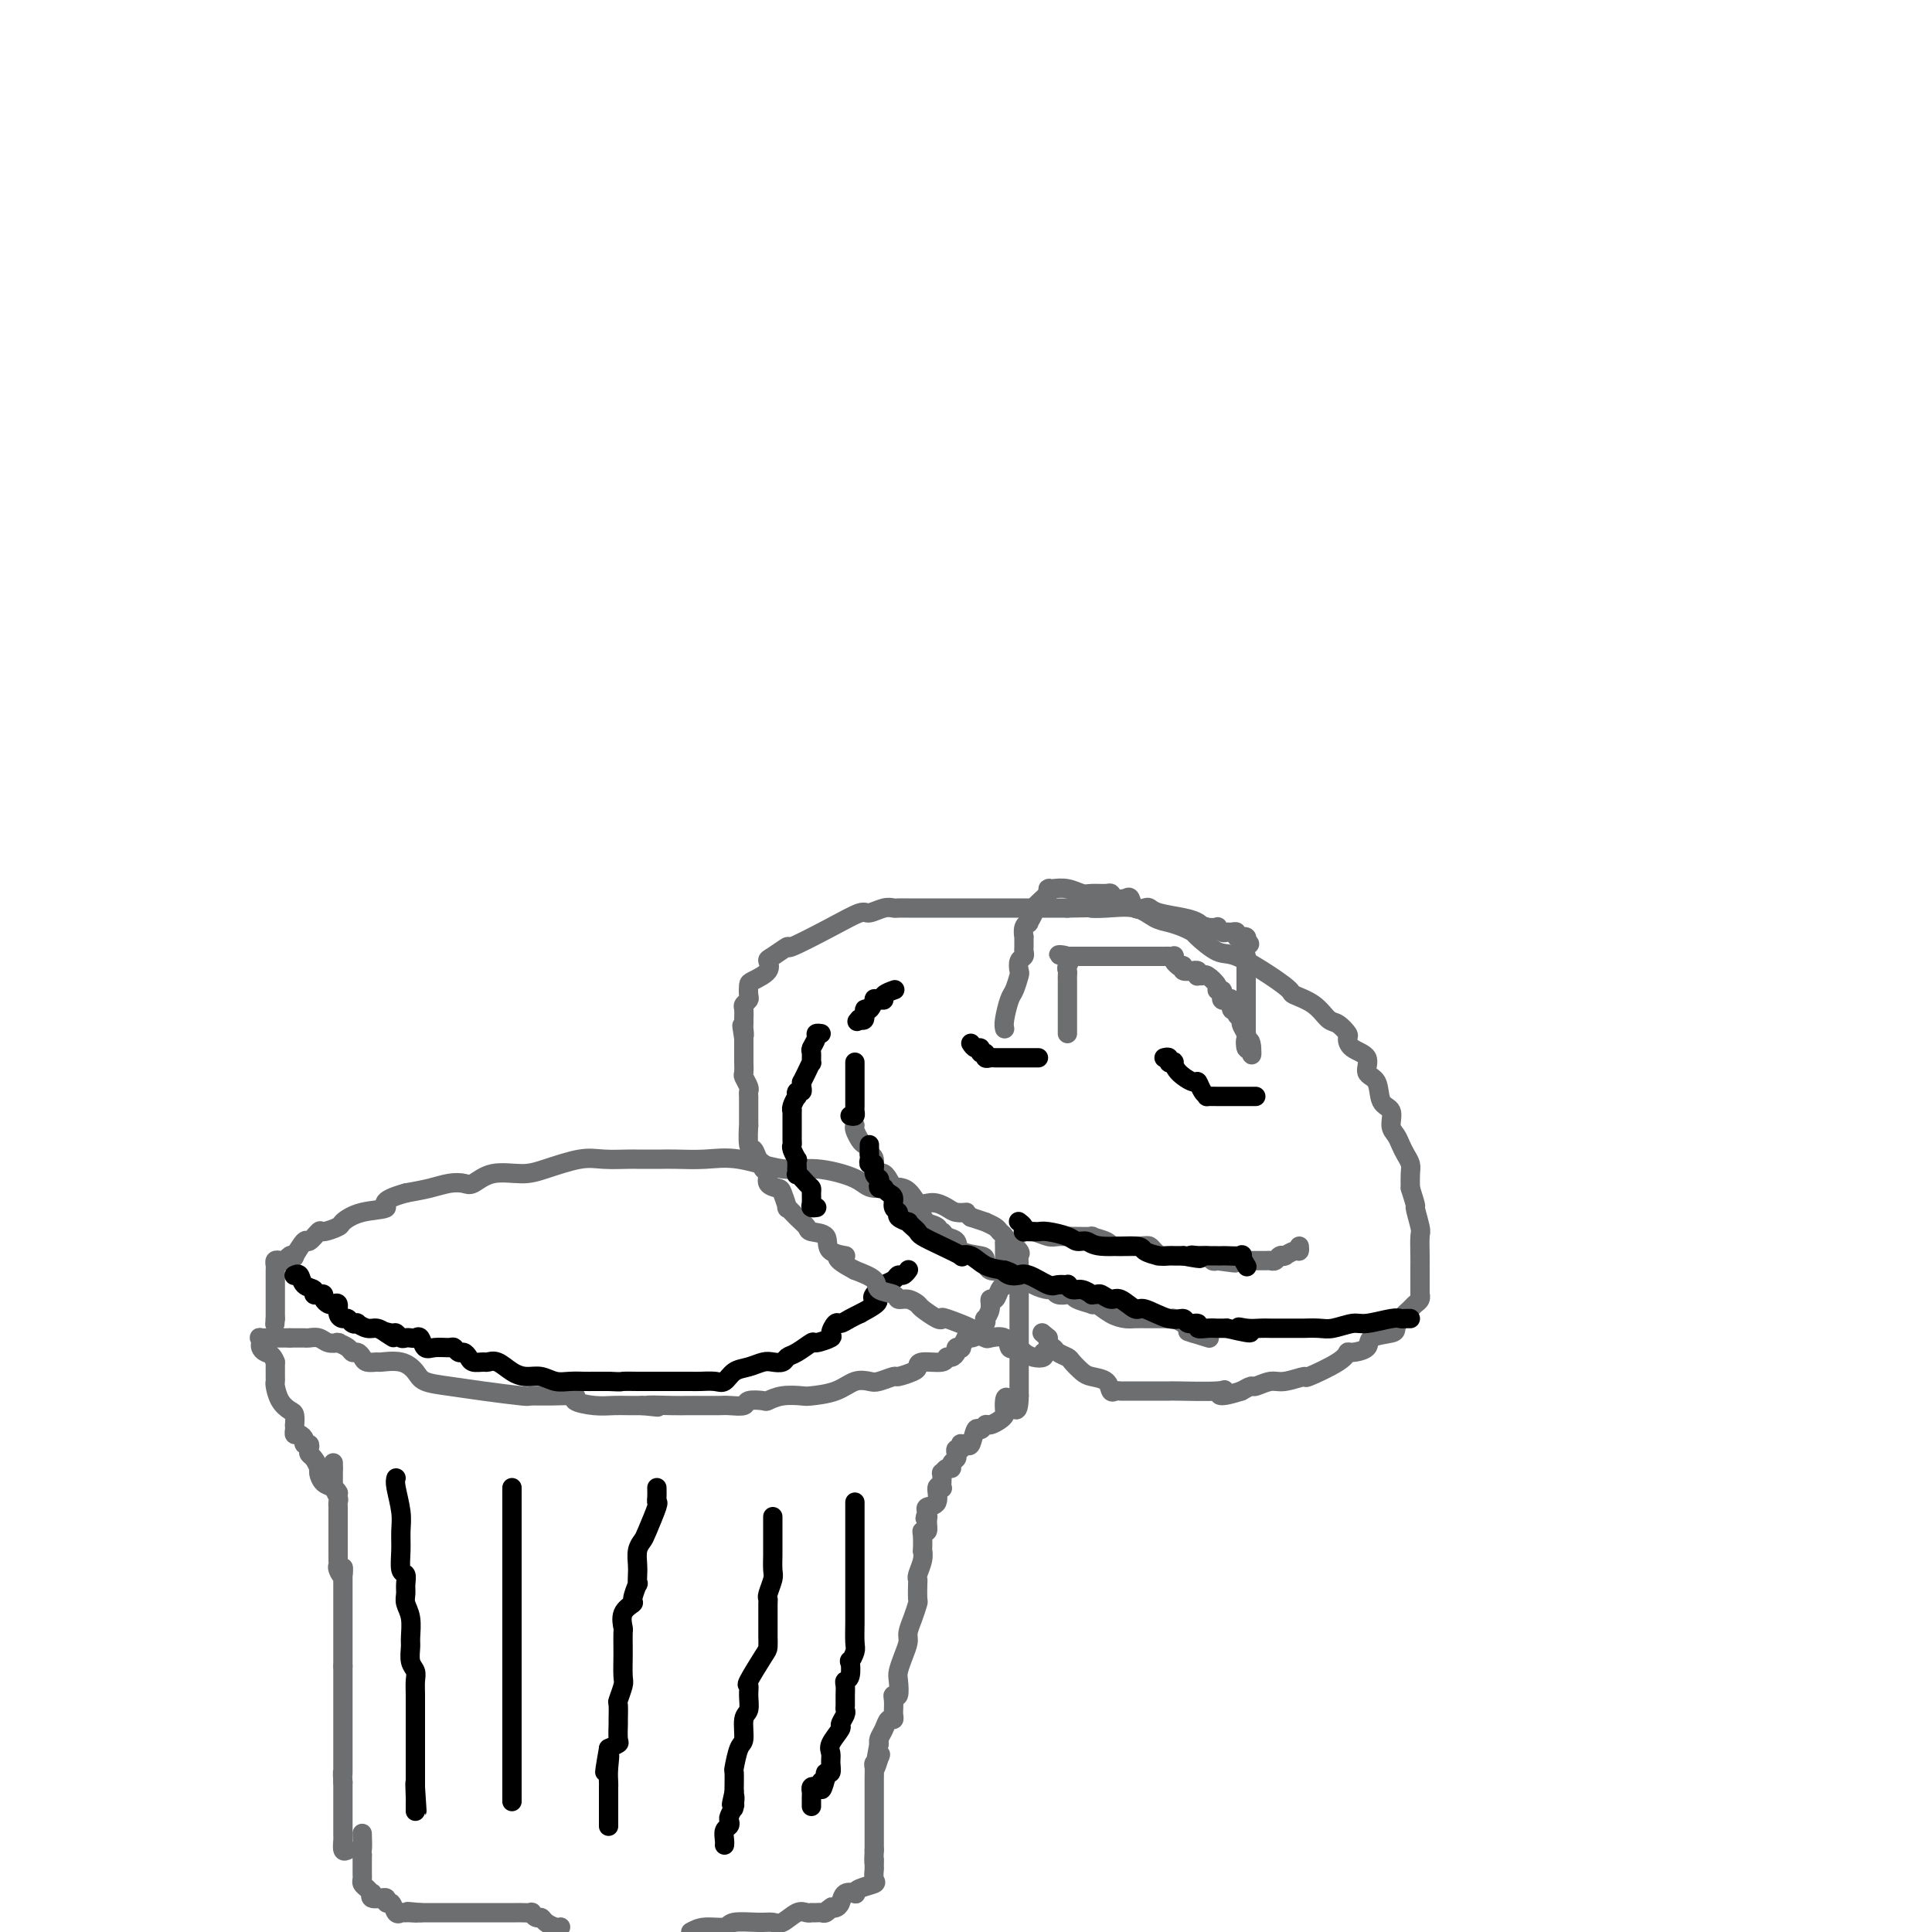 <svg viewBox='0 0 400 400' version='1.1' xmlns='http://www.w3.org/2000/svg' xmlns:xlink='http://www.w3.org/1999/xlink'><g fill='none' stroke='rgb(109,110,112)' stroke-width='4' stroke-linecap='round' stroke-linejoin='round'><path d='M72,383c-0.423,0.204 -0.845,0.407 -1,0c-0.155,-0.407 -0.041,-1.426 0,-2c0.041,-0.574 0.011,-0.704 0,-1c-0.011,-0.296 -0.003,-0.758 0,-1c0.003,-0.242 0.001,-0.263 0,-1c-0.001,-0.737 -0.000,-2.190 0,-3c0.000,-0.810 0.000,-0.977 0,-1c-0.000,-0.023 -0.000,0.100 0,0c0.000,-0.100 0.000,-0.422 0,-1c-0.000,-0.578 -0.000,-1.413 0,-2c0.000,-0.587 0.000,-0.927 0,-1c-0.000,-0.073 -0.000,0.122 0,0c0.000,-0.122 0.000,-0.561 0,-1'/><path d='M71,369c-0.155,-2.647 -0.041,-2.266 0,-2c0.041,0.266 0.011,0.417 0,0c-0.011,-0.417 -0.003,-1.403 0,-2c0.003,-0.597 0.001,-0.804 0,-1c-0.001,-0.196 -0.000,-0.381 0,-1c0.000,-0.619 0.000,-1.671 0,-2c-0.000,-0.329 -0.000,0.067 0,0c0.000,-0.067 0.000,-0.596 0,-1c-0.000,-0.404 -0.000,-0.682 0,-1c0.000,-0.318 0.000,-0.676 0,-1c-0.000,-0.324 -0.000,-0.613 0,-1c0.000,-0.387 0.000,-0.873 0,-1c-0.000,-0.127 -0.000,0.103 0,0c0.000,-0.103 0.000,-0.539 0,-1c-0.000,-0.461 -0.000,-0.946 0,-1c0.000,-0.054 0.000,0.322 0,0c-0.000,-0.322 -0.000,-1.343 0,-2c0.000,-0.657 0.000,-0.950 0,-1c-0.000,-0.050 -0.000,0.144 0,0c0.000,-0.144 0.000,-0.627 0,-1c-0.000,-0.373 -0.000,-0.638 0,-1c0.000,-0.362 0.000,-0.821 0,-1c-0.000,-0.179 -0.000,-0.079 0,0c0.000,0.079 0.000,0.137 0,0c0.000,-0.137 0.000,-0.468 0,-1c0.000,-0.532 0.000,-1.266 0,-2'/><path d='M71,345c0.000,-3.876 0.000,-1.565 0,-1c0.000,0.565 0.000,-0.617 0,-1c-0.000,-0.383 0.000,0.033 0,0c0.000,-0.033 0.000,-0.516 0,-1c0.000,-0.484 0.000,-0.970 0,-1c0.000,-0.030 0.000,0.396 0,0c0.000,-0.396 0.000,-1.615 0,-2c0.000,-0.385 0.000,0.065 0,0c0.000,-0.065 0.000,-0.645 0,-1c0.000,-0.355 0.000,-0.487 0,-1c-0.000,-0.513 0.000,-1.408 0,-2c0.000,-0.592 0.000,-0.879 0,-1c0.000,-0.121 0.000,-0.074 0,0c0.000,0.074 0.000,0.174 0,0c0.000,-0.174 -0.000,-0.624 0,-1c0.000,-0.376 0.000,-0.679 0,-1c0.000,-0.321 -0.000,-0.659 0,-1c0.000,-0.341 0.000,-0.685 0,-1c0.000,-0.315 -0.000,-0.600 0,-1c0.000,-0.400 0.000,-0.915 0,-1c0.000,-0.085 0.000,0.262 0,0c0.000,-0.262 0.000,-1.131 0,-2'/><path d='M71,326c0.061,-2.891 0.212,-0.620 0,0c-0.212,0.620 -0.789,-0.412 -1,-1c-0.211,-0.588 -0.057,-0.731 0,-1c0.057,-0.269 0.015,-0.662 0,-1c-0.015,-0.338 -0.004,-0.619 0,-1c0.004,-0.381 0.001,-0.863 0,-1c-0.001,-0.137 -0.000,0.069 0,0c0.000,-0.069 0.000,-0.414 0,-1c-0.000,-0.586 -0.000,-1.415 0,-2c0.000,-0.585 0.000,-0.928 0,-1c-0.000,-0.072 -0.000,0.126 0,0c0.000,-0.126 -0.000,-0.576 0,-1c0.000,-0.424 0.000,-0.821 0,-1c-0.000,-0.179 -0.000,-0.139 0,0c0.000,0.139 0.000,0.378 0,0c-0.000,-0.378 -0.000,-1.373 0,-2c0.000,-0.627 0.001,-0.888 0,-1c-0.001,-0.112 -0.004,-0.076 0,0c0.004,0.076 0.015,0.192 0,0c-0.015,-0.192 -0.056,-0.691 0,-1c0.056,-0.309 0.207,-0.429 0,-1c-0.207,-0.571 -0.774,-1.592 -1,-2c-0.226,-0.408 -0.113,-0.204 0,0'/><path d='M69,308c-0.309,-2.736 -0.083,-0.575 0,0c0.083,0.575 0.022,-0.437 0,-1c-0.022,-0.563 -0.006,-0.677 0,-1c0.006,-0.323 0.002,-0.856 0,-1c-0.002,-0.144 -0.000,0.102 0,0c0.000,-0.102 0.000,-0.551 0,-1'/><path d='M69,304c0.000,-0.560 0.000,0.042 0,0c0.000,-0.042 0.000,-0.726 0,-1c0.000,-0.274 0.000,-0.137 0,0'/><path d='M70,309c-0.016,-0.026 -0.033,-0.053 0,0c0.033,0.053 0.115,0.184 0,0c-0.115,-0.184 -0.426,-0.683 -1,-1c-0.574,-0.317 -1.411,-0.452 -2,-1c-0.589,-0.548 -0.929,-1.508 -1,-2c-0.071,-0.492 0.126,-0.514 0,-1c-0.126,-0.486 -0.573,-1.436 -1,-2c-0.427,-0.564 -0.832,-0.742 -1,-1c-0.168,-0.258 -0.100,-0.595 0,-1c0.100,-0.405 0.233,-0.878 0,-1c-0.233,-0.122 -0.833,0.108 -1,0c-0.167,-0.108 0.099,-0.555 0,-1c-0.099,-0.445 -0.563,-0.888 -1,-1c-0.437,-0.112 -0.849,0.107 -1,0c-0.151,-0.107 -0.043,-0.539 0,-1c0.043,-0.461 0.019,-0.951 0,-1c-0.019,-0.049 -0.033,0.344 0,0c0.033,-0.344 0.114,-1.426 0,-2c-0.114,-0.574 -0.423,-0.639 -1,-1c-0.577,-0.361 -1.423,-1.018 -2,-2c-0.577,-0.982 -0.887,-2.291 -1,-3c-0.113,-0.709 -0.030,-0.819 0,-1c0.030,-0.181 0.008,-0.433 0,-1c-0.008,-0.567 -0.002,-1.448 0,-2c0.002,-0.552 0.001,-0.776 0,-1'/><path d='M57,282c-0.548,-1.642 -1.418,-1.746 -2,-2c-0.582,-0.254 -0.877,-0.656 -1,-1c-0.123,-0.344 -0.073,-0.628 0,-1c0.073,-0.372 0.169,-0.832 0,-1c-0.169,-0.168 -0.602,-0.045 0,0c0.602,0.045 2.239,0.012 3,0c0.761,-0.012 0.646,-0.003 1,0c0.354,0.003 1.177,0.002 2,0'/><path d='M60,277c1.185,-0.000 1.147,-0.001 1,0c-0.147,0.001 -0.402,0.004 0,0c0.402,-0.004 1.460,-0.015 2,0c0.540,0.015 0.562,0.057 1,0c0.438,-0.057 1.292,-0.212 2,0c0.708,0.212 1.268,0.792 2,1c0.732,0.208 1.635,0.046 2,0c0.365,-0.046 0.192,0.025 0,0c-0.192,-0.025 -0.402,-0.148 0,0c0.402,0.148 1.416,0.565 2,1c0.584,0.435 0.738,0.887 1,1c0.262,0.113 0.631,-0.113 1,0c0.369,0.113 0.738,0.565 1,1c0.262,0.435 0.416,0.854 1,1c0.584,0.146 1.596,0.018 2,0c0.404,-0.018 0.199,0.075 1,0c0.801,-0.075 2.608,-0.319 4,0c1.392,0.319 2.370,1.199 3,2c0.630,0.801 0.912,1.521 2,2c1.088,0.479 2.981,0.717 5,1c2.019,0.283 4.165,0.611 7,1c2.835,0.389 6.361,0.839 8,1c1.639,0.161 1.393,0.033 2,0c0.607,-0.033 2.066,0.030 4,0c1.934,-0.030 4.341,-0.152 5,0c0.659,0.152 -0.431,0.577 0,1c0.431,0.423 2.384,0.845 4,1c1.616,0.155 2.897,0.042 4,0c1.103,-0.042 2.030,-0.012 3,0c0.970,0.012 1.985,0.006 3,0'/><path d='M133,291c6.158,0.619 1.554,0.166 1,0c-0.554,-0.166 2.944,-0.044 5,0c2.056,0.044 2.671,0.012 3,0c0.329,-0.012 0.372,-0.002 1,0c0.628,0.002 1.840,-0.003 3,0c1.160,0.003 2.269,0.015 3,0c0.731,-0.015 1.084,-0.055 2,0c0.916,0.055 2.397,0.207 3,0c0.603,-0.207 0.330,-0.774 1,-1c0.670,-0.226 2.284,-0.113 3,0c0.716,0.113 0.533,0.225 1,0c0.467,-0.225 1.584,-0.786 3,-1c1.416,-0.214 3.132,-0.082 4,0c0.868,0.082 0.889,0.114 2,0c1.111,-0.114 3.314,-0.374 5,-1c1.686,-0.626 2.855,-1.617 4,-2c1.145,-0.383 2.264,-0.158 3,0c0.736,0.158 1.087,0.250 2,0c0.913,-0.250 2.388,-0.842 3,-1c0.612,-0.158 0.360,0.116 1,0c0.640,-0.116 2.171,-0.624 3,-1c0.829,-0.376 0.957,-0.622 1,-1c0.043,-0.378 0.002,-0.889 1,-1c0.998,-0.111 3.037,0.177 4,0c0.963,-0.177 0.850,-0.818 1,-1c0.150,-0.182 0.561,0.096 1,0c0.439,-0.096 0.905,-0.567 1,-1c0.095,-0.433 -0.181,-0.827 0,-1c0.181,-0.173 0.818,-0.123 1,0c0.182,0.123 -0.091,0.321 0,0c0.091,-0.321 0.545,-1.160 1,-2'/><path d='M200,277c0.874,-0.726 0.560,-0.041 1,0c0.440,0.041 1.633,-0.562 2,-1c0.367,-0.438 -0.094,-0.711 0,-1c0.094,-0.289 0.742,-0.593 1,-1c0.258,-0.407 0.125,-0.916 0,-1c-0.125,-0.084 -0.241,0.258 0,0c0.241,-0.258 0.839,-1.117 1,-2c0.161,-0.883 -0.114,-1.790 0,-2c0.114,-0.210 0.619,0.276 1,0c0.381,-0.276 0.638,-1.314 1,-2c0.362,-0.686 0.829,-1.018 1,-1c0.171,0.018 0.046,0.388 0,0c-0.046,-0.388 -0.012,-1.532 0,-2c0.012,-0.468 0.003,-0.258 0,-1c-0.003,-0.742 -0.001,-2.436 0,-3c0.001,-0.564 0.001,0.004 0,0c-0.001,-0.004 -0.004,-0.578 0,-1c0.004,-0.422 0.013,-0.690 0,-1c-0.013,-0.310 -0.050,-0.661 0,-1c0.050,-0.339 0.187,-0.664 0,-1c-0.187,-0.336 -0.699,-0.681 -1,-1c-0.301,-0.319 -0.390,-0.611 -1,-1c-0.610,-0.389 -1.741,-0.874 -2,-1c-0.259,-0.126 0.355,0.107 0,0c-0.355,-0.107 -1.677,-0.553 -3,-1'/><path d='M201,252c-1.210,-1.011 -0.737,-1.038 -1,-1c-0.263,0.038 -1.264,0.142 -2,0c-0.736,-0.142 -1.209,-0.530 -2,-1c-0.791,-0.470 -1.901,-1.021 -3,-1c-1.099,0.021 -2.186,0.614 -3,0c-0.814,-0.614 -1.354,-2.436 -3,-3c-1.646,-0.564 -4.399,0.128 -6,0c-1.601,-0.128 -2.050,-1.078 -4,-2c-1.950,-0.922 -5.400,-1.816 -8,-2c-2.600,-0.184 -4.350,0.343 -7,0c-2.650,-0.343 -6.202,-1.556 -9,-2c-2.798,-0.444 -4.844,-0.119 -7,0c-2.156,0.119 -4.423,0.032 -6,0c-1.577,-0.032 -2.464,-0.009 -3,0c-0.536,0.009 -0.722,0.002 -1,0c-0.278,-0.002 -0.648,-0.001 -1,0c-0.352,0.001 -0.686,0.000 -1,0c-0.314,-0.000 -0.607,0.000 -1,0c-0.393,-0.000 -0.885,-0.002 -1,0c-0.115,0.002 0.146,0.007 0,0c-0.146,-0.007 -0.701,-0.026 -2,0c-1.299,0.026 -3.344,0.096 -5,0c-1.656,-0.096 -2.923,-0.358 -5,0c-2.077,0.358 -4.965,1.336 -7,2c-2.035,0.664 -3.219,1.014 -5,1c-1.781,-0.014 -4.159,-0.393 -6,0c-1.841,0.393 -3.145,1.558 -4,2c-0.855,0.442 -1.260,0.160 -2,0c-0.740,-0.160 -1.815,-0.197 -3,0c-1.185,0.197 -2.482,0.628 -4,1c-1.518,0.372 -3.259,0.686 -5,1'/><path d='M84,247c-6.236,1.731 -3.825,2.559 -4,3c-0.175,0.441 -2.935,0.494 -5,1c-2.065,0.506 -3.436,1.464 -4,2c-0.564,0.536 -0.321,0.648 -1,1c-0.679,0.352 -2.281,0.943 -3,1c-0.719,0.057 -0.556,-0.419 -1,0c-0.444,0.419 -1.495,1.733 -2,2c-0.505,0.267 -0.464,-0.513 -1,0c-0.536,0.513 -1.649,2.320 -2,3c-0.351,0.680 0.060,0.234 0,0c-0.060,-0.234 -0.590,-0.256 -1,0c-0.410,0.256 -0.698,0.790 -1,1c-0.302,0.210 -0.617,0.096 -1,0c-0.383,-0.096 -0.835,-0.175 -1,0c-0.165,0.175 -0.044,0.606 0,1c0.044,0.394 0.012,0.753 0,1c-0.012,0.247 -0.003,0.382 0,1c0.003,0.618 0.001,1.720 0,2c-0.001,0.280 -0.000,-0.263 0,0c0.000,0.263 0.000,1.331 0,2c-0.000,0.669 -0.000,0.940 0,1c0.000,0.060 0.000,-0.089 0,0c-0.000,0.089 -0.000,0.416 0,1c0.000,0.584 0.000,1.425 0,2c-0.000,0.575 -0.000,0.886 0,1c0.000,0.114 0.000,0.033 0,0c-0.000,-0.033 -0.000,-0.016 0,0'/><path d='M57,273c-0.167,2.000 -0.083,1.000 0,0'/><path d='M209,258c-0.226,-0.631 -0.453,-1.262 0,-1c0.453,0.262 1.585,1.416 2,2c0.415,0.584 0.111,0.598 0,1c-0.111,0.402 -0.030,1.192 0,2c0.030,0.808 0.008,1.633 0,2c-0.008,0.367 -0.002,0.275 0,1c0.002,0.725 0.001,2.268 0,3c-0.001,0.732 -0.000,0.653 0,1c0.000,0.347 0.000,1.121 0,2c-0.000,0.879 -0.000,1.863 0,2c0.000,0.137 0.000,-0.574 0,0c-0.000,0.574 -0.000,2.434 0,3c0.000,0.566 0.000,-0.163 0,0c-0.000,0.163 -0.000,1.218 0,2c0.000,0.782 0.000,1.290 0,2c-0.000,0.710 -0.000,1.623 0,2c0.000,0.377 0.000,0.220 0,1c-0.000,0.780 -0.000,2.498 0,3c0.000,0.502 0.000,-0.211 0,0c-0.000,0.211 -0.000,1.346 0,2c0.000,0.654 0.000,0.827 0,1'/><path d='M211,289c-0.084,5.051 -1.292,2.179 -2,1c-0.708,-1.179 -0.914,-0.666 -1,0c-0.086,0.666 -0.050,1.484 0,2c0.050,0.516 0.116,0.731 0,1c-0.116,0.269 -0.412,0.591 -1,1c-0.588,0.409 -1.467,0.906 -2,1c-0.533,0.094 -0.720,-0.213 -1,0c-0.280,0.213 -0.653,0.947 -1,1c-0.347,0.053 -0.668,-0.575 -1,0c-0.332,0.575 -0.677,2.354 -1,3c-0.323,0.646 -0.626,0.158 -1,0c-0.374,-0.158 -0.818,0.013 -1,0c-0.182,-0.013 -0.100,-0.211 0,0c0.100,0.211 0.219,0.830 0,1c-0.219,0.170 -0.776,-0.108 -1,0c-0.224,0.108 -0.115,0.602 0,1c0.115,0.398 0.237,0.699 0,1c-0.237,0.301 -0.834,0.601 -1,1c-0.166,0.399 0.099,0.898 0,1c-0.099,0.102 -0.563,-0.193 -1,0c-0.437,0.193 -0.848,0.876 -1,1c-0.152,0.124 -0.045,-0.309 0,0c0.045,0.309 0.028,1.361 0,2c-0.028,0.639 -0.067,0.864 0,1c0.067,0.136 0.242,0.183 0,0c-0.242,-0.183 -0.900,-0.595 -1,0c-0.100,0.595 0.358,2.199 0,3c-0.358,0.801 -1.531,0.800 -2,1c-0.469,0.200 -0.235,0.600 0,1'/><path d='M192,313c-0.924,2.210 -0.233,1.234 0,1c0.233,-0.234 0.010,0.275 0,1c-0.010,0.725 0.193,1.667 0,2c-0.193,0.333 -0.783,0.055 -1,0c-0.217,-0.055 -0.062,0.111 0,1c0.062,0.889 0.031,2.501 0,3c-0.031,0.499 -0.061,-0.114 0,0c0.061,0.114 0.212,0.956 0,2c-0.212,1.044 -0.788,2.292 -1,3c-0.212,0.708 -0.059,0.878 0,1c0.059,0.122 0.026,0.197 0,1c-0.026,0.803 -0.045,2.336 0,3c0.045,0.664 0.153,0.460 0,1c-0.153,0.540 -0.566,1.825 -1,3c-0.434,1.175 -0.887,2.238 -1,3c-0.113,0.762 0.114,1.221 0,2c-0.114,0.779 -0.570,1.879 -1,3c-0.430,1.121 -0.833,2.264 -1,3c-0.167,0.736 -0.097,1.067 0,2c0.097,0.933 0.222,2.470 0,3c-0.222,0.530 -0.792,0.054 -1,0c-0.208,-0.054 -0.055,0.315 0,1c0.055,0.685 0.012,1.684 0,2c-0.012,0.316 0.008,-0.053 0,0c-0.008,0.053 -0.044,0.529 0,1c0.044,0.471 0.170,0.939 0,1c-0.170,0.061 -0.634,-0.285 -1,0c-0.366,0.285 -0.634,1.200 -1,2c-0.366,0.800 -0.829,1.485 -1,2c-0.171,0.515 -0.049,0.862 0,1c0.049,0.138 0.024,0.069 0,0'/><path d='M182,361c-1.563,8.119 -0.471,4.415 0,3c0.471,-1.415 0.322,-0.543 0,0c-0.322,0.543 -0.818,0.758 -1,1c-0.182,0.242 -0.049,0.513 0,1c0.049,0.487 0.013,1.191 0,2c-0.013,0.809 -0.003,1.722 0,2c0.003,0.278 0.001,-0.079 0,0c-0.001,0.079 -0.000,0.596 0,1c0.000,0.404 0.000,0.696 0,1c-0.000,0.304 -0.000,0.620 0,1c0.000,0.380 0.000,0.822 0,1c-0.000,0.178 -0.000,0.090 0,0c0.000,-0.090 0.000,-0.183 0,0c-0.000,0.183 -0.000,0.641 0,1c0.000,0.359 0.000,0.617 0,1c-0.000,0.383 -0.000,0.890 0,1c0.000,0.110 0.000,-0.178 0,0c-0.000,0.178 -0.000,0.821 0,1c0.000,0.179 0.000,-0.107 0,0c-0.000,0.107 -0.000,0.607 0,1c0.000,0.393 0.000,0.680 0,1c-0.000,0.320 -0.000,0.674 0,1c0.000,0.326 0.000,0.623 0,1c-0.000,0.377 -0.000,0.832 0,1c0.000,0.168 0.000,0.048 0,0c-0.000,-0.048 0.000,-0.024 0,0'/><path d='M181,383c-0.155,3.811 -0.041,2.340 0,2c0.041,-0.340 0.010,0.452 0,1c-0.010,0.548 -0.000,0.854 0,1c0.000,0.146 -0.010,0.133 0,0c0.010,-0.133 0.041,-0.386 0,0c-0.041,0.386 -0.153,1.410 0,2c0.153,0.590 0.570,0.745 0,1c-0.570,0.255 -2.128,0.611 -3,1c-0.872,0.389 -1.060,0.812 -1,1c0.060,0.188 0.367,0.142 0,0c-0.367,-0.142 -1.408,-0.378 -2,0c-0.592,0.378 -0.736,1.371 -1,2c-0.264,0.629 -0.647,0.894 -1,1c-0.353,0.106 -0.677,0.053 -1,0'/><path d='M172,395c-1.405,0.944 -0.418,0.306 0,0c0.418,-0.306 0.266,-0.278 0,0c-0.266,0.278 -0.645,0.806 -1,1c-0.355,0.194 -0.686,0.052 -1,0c-0.314,-0.052 -0.611,-0.016 -1,0c-0.389,0.016 -0.870,0.012 -1,0c-0.130,-0.012 0.093,-0.031 0,0c-0.093,0.031 -0.501,0.114 -1,0c-0.499,-0.114 -1.090,-0.424 -2,0c-0.910,0.424 -2.139,1.582 -3,2c-0.861,0.418 -1.354,0.097 -2,0c-0.646,-0.097 -1.447,0.029 -3,0c-1.553,-0.029 -3.860,-0.214 -5,0c-1.140,0.214 -1.115,0.827 -2,1c-0.885,0.173 -2.682,-0.093 -4,0c-1.318,0.093 -2.159,0.547 -3,1'/><path d='M116,399c0.059,-0.022 0.118,-0.043 0,0c-0.118,0.043 -0.414,0.151 -1,0c-0.586,-0.151 -1.462,-0.562 -2,-1c-0.538,-0.438 -0.740,-0.902 -1,-1c-0.260,-0.098 -0.580,0.170 -1,0c-0.420,-0.170 -0.939,-0.778 -1,-1c-0.061,-0.222 0.338,-0.060 0,0c-0.338,0.060 -1.413,0.016 -2,0c-0.587,-0.016 -0.687,-0.004 -1,0c-0.313,0.004 -0.838,0.001 -1,0c-0.162,-0.001 0.040,-0.000 0,0c-0.040,0.000 -0.321,0.000 -1,0c-0.679,-0.000 -1.754,-0.000 -2,0c-0.246,0.000 0.338,0.000 0,0c-0.338,-0.000 -1.596,-0.000 -2,0c-0.404,0.000 0.047,0.000 0,0c-0.047,-0.000 -0.590,-0.000 -1,0c-0.410,0.000 -0.686,0.000 -1,0c-0.314,-0.000 -0.666,-0.000 -1,0c-0.334,0.000 -0.649,0.000 -1,0c-0.351,-0.000 -0.738,-0.000 -1,0c-0.262,0.000 -0.399,0.000 -1,0c-0.601,-0.000 -1.668,-0.000 -2,0c-0.332,0.000 0.069,0.000 0,0c-0.069,-0.000 -0.610,-0.000 -1,0c-0.390,0.000 -0.629,0.000 -1,0c-0.371,-0.000 -0.873,-0.000 -1,0c-0.127,0.000 0.121,0.000 0,0c-0.121,-0.000 -0.609,0.000 -1,0c-0.391,0.000 -0.683,0.000 -1,0c-0.317,0.000 -0.658,0.000 -1,0'/><path d='M87,396c-4.664,-0.464 -1.824,-0.124 -1,0c0.824,0.124 -0.367,0.033 -1,0c-0.633,-0.033 -0.709,-0.007 -1,0c-0.291,0.007 -0.799,-0.006 -1,0c-0.201,0.006 -0.096,0.031 0,0c0.096,-0.031 0.185,-0.117 0,0c-0.185,0.117 -0.642,0.438 -1,0c-0.358,-0.438 -0.616,-1.634 -1,-2c-0.384,-0.366 -0.895,0.099 -1,0c-0.105,-0.099 0.196,-0.763 0,-1c-0.196,-0.237 -0.889,-0.049 -1,0c-0.111,0.049 0.360,-0.042 0,0c-0.360,0.042 -1.550,0.219 -2,0c-0.450,-0.219 -0.159,-0.832 0,-1c0.159,-0.168 0.186,0.110 0,0c-0.186,-0.110 -0.586,-0.608 -1,-1c-0.414,-0.392 -0.843,-0.679 -1,-1c-0.157,-0.321 -0.042,-0.675 0,-1c0.042,-0.325 0.011,-0.623 0,-1c-0.011,-0.377 -0.003,-0.835 0,-1c0.003,-0.165 0.001,-0.036 0,0c-0.001,0.036 -0.000,-0.021 0,0c0.000,0.021 0.000,0.121 0,0c-0.000,-0.121 -0.000,-0.463 0,-1c0.000,-0.537 0.000,-1.268 0,-2'/><path d='M75,384c-0.310,-1.440 -0.083,-0.542 0,-1c0.083,-0.458 0.024,-2.274 0,-3c-0.024,-0.726 -0.012,-0.363 0,0'/></g>
<g fill='none' stroke='rgb(0,0,0)' stroke-width='4' stroke-linecap='round' stroke-linejoin='round'><path d='M82,306c-0.114,0.376 -0.228,0.753 0,2c0.228,1.247 0.797,3.366 1,5c0.203,1.634 0.040,2.784 0,4c-0.040,1.216 0.042,2.500 0,4c-0.042,1.500 -0.208,3.216 0,4c0.208,0.784 0.792,0.634 1,1c0.208,0.366 0.042,1.246 0,2c-0.042,0.754 0.042,1.380 0,2c-0.042,0.620 -0.208,1.234 0,2c0.208,0.766 0.792,1.686 1,3c0.208,1.314 0.042,3.023 0,4c-0.042,0.977 0.041,1.222 0,2c-0.041,0.778 -0.207,2.089 0,3c0.207,0.911 0.788,1.423 1,2c0.212,0.577 0.057,1.221 0,2c-0.057,0.779 -0.015,1.695 0,3c0.015,1.305 0.004,2.999 0,5c-0.004,2.001 -0.001,4.310 0,5c0.001,0.690 0.000,-0.238 0,0c-0.000,0.238 -0.000,1.641 0,3c0.000,1.359 0.000,2.674 0,3c-0.000,0.326 -0.000,-0.335 0,0c0.000,0.335 0.000,1.668 0,3'/><path d='M86,370c0.619,9.791 0.166,2.269 0,0c-0.166,-2.269 -0.044,0.716 0,2c0.044,1.284 0.012,0.866 0,1c-0.012,0.134 -0.003,0.819 0,1c0.003,0.181 0.001,-0.144 0,0c-0.001,0.144 -0.000,0.755 0,1c0.000,0.245 0.000,0.122 0,0'/><path d='M106,308c0.000,1.661 0.000,3.322 0,4c0.000,0.678 0.000,0.374 0,0c0.000,-0.374 0.000,-0.817 0,0c0.000,0.817 0.000,2.894 0,4c-0.000,1.106 0.000,1.241 0,2c-0.000,0.759 0.000,2.143 0,3c0.000,0.857 0.000,1.186 0,2c0.000,0.814 0.000,2.111 0,3c0.000,0.889 0.000,1.369 0,2c0.000,0.631 0.000,1.412 0,2c0.000,0.588 0.000,0.983 0,1c-0.000,0.017 -0.000,-0.343 0,0c0.000,0.343 0.000,1.390 0,2c0.000,0.610 0.000,0.784 0,1c0.000,0.216 0.000,0.475 0,1c0.000,0.525 -0.000,1.317 0,2c0.000,0.683 0.000,1.256 0,2c0.000,0.744 -0.000,1.658 0,2c0.000,0.342 0.000,0.112 0,1c0.000,0.888 -0.000,2.893 0,4c0.000,1.107 0.000,1.316 0,2c0.000,0.684 0.000,1.842 0,3'/><path d='M106,351c0.000,6.770 0.000,2.194 0,1c0.000,-1.194 0.000,0.992 0,2c0.000,1.008 0.000,0.837 0,1c-0.000,0.163 0.000,0.658 0,1c-0.000,0.342 0.000,0.529 0,1c0.000,0.471 0.000,1.225 0,2c0.000,0.775 0.000,1.569 0,2c0.000,0.431 0.000,0.498 0,1c0.000,0.502 0.000,1.440 0,2c0.000,0.560 0.000,0.742 0,1c-0.000,0.258 -0.000,0.594 0,1c0.000,0.406 0.000,0.883 0,1c0.000,0.117 0.000,-0.127 0,0c0.000,0.127 0.000,0.626 0,1c0.000,0.374 -0.000,0.625 0,1c0.000,0.375 0.000,0.875 0,1c0.000,0.125 -0.000,-0.124 0,0c0.000,0.124 0.000,0.621 0,1c0.000,0.379 -0.000,0.641 0,1c0.000,0.359 0.000,0.817 0,1c0.000,0.183 0.000,0.092 0,0'/><path d='M136,308c0.015,0.725 0.029,1.451 0,2c-0.029,0.549 -0.103,0.923 0,1c0.103,0.077 0.381,-0.141 0,1c-0.381,1.141 -1.423,3.642 -2,5c-0.577,1.358 -0.691,1.574 -1,2c-0.309,0.426 -0.814,1.064 -1,2c-0.186,0.936 -0.054,2.170 0,3c0.054,0.830 0.031,1.254 0,2c-0.031,0.746 -0.068,1.812 0,2c0.068,0.188 0.243,-0.503 0,0c-0.243,0.503 -0.902,2.199 -1,3c-0.098,0.801 0.366,0.708 0,1c-0.366,0.292 -1.562,0.968 -2,2c-0.438,1.032 -0.117,2.420 0,3c0.117,0.580 0.031,0.351 0,1c-0.031,0.649 -0.007,2.175 0,3c0.007,0.825 -0.002,0.950 0,1c0.002,0.050 0.015,0.024 0,1c-0.015,0.976 -0.056,2.952 0,4c0.056,1.048 0.211,1.168 0,2c-0.211,0.832 -0.789,2.377 -1,3c-0.211,0.623 -0.055,0.324 0,1c0.055,0.676 0.009,2.328 0,3c-0.009,0.672 0.018,0.366 0,1c-0.018,0.634 -0.082,2.209 0,3c0.082,0.791 0.309,0.797 0,1c-0.309,0.203 -1.155,0.601 -2,1'/><path d='M126,362c-1.547,8.729 -0.415,3.553 0,2c0.415,-1.553 0.111,0.518 0,2c-0.111,1.482 -0.030,2.377 0,3c0.030,0.623 0.008,0.976 0,1c-0.008,0.024 -0.002,-0.279 0,0c0.002,0.279 0.001,1.140 0,2c-0.001,0.860 -0.000,1.718 0,2c0.000,0.282 0.000,-0.012 0,0c-0.000,0.012 -0.000,0.329 0,1c0.000,0.671 0.000,1.696 0,2c-0.000,0.304 -0.000,-0.115 0,0c0.000,0.115 0.000,0.762 0,1c-0.000,0.238 -0.000,0.068 0,0c0.000,-0.068 0.000,-0.034 0,0'/><path d='M160,314c0.000,0.739 0.000,1.477 0,2c-0.000,0.523 -0.000,0.830 0,1c0.000,0.170 0.001,0.204 0,1c-0.001,0.796 -0.004,2.353 0,3c0.004,0.647 0.015,0.383 0,1c-0.015,0.617 -0.057,2.115 0,3c0.057,0.885 0.211,1.159 0,2c-0.211,0.841 -0.789,2.251 -1,3c-0.211,0.749 -0.057,0.839 0,1c0.057,0.161 0.015,0.395 0,1c-0.015,0.605 -0.004,1.580 0,2c0.004,0.420 0.000,0.283 0,1c-0.000,0.717 0.003,2.287 0,3c-0.003,0.713 -0.011,0.568 0,1c0.011,0.432 0.041,1.441 0,2c-0.041,0.559 -0.154,0.668 -1,2c-0.846,1.332 -2.427,3.888 -3,5c-0.573,1.112 -0.139,0.781 0,1c0.139,0.219 -0.018,0.987 0,2c0.018,1.013 0.211,2.272 0,3c-0.211,0.728 -0.827,0.924 -1,2c-0.173,1.076 0.097,3.032 0,4c-0.097,0.968 -0.562,0.949 -1,2c-0.438,1.051 -0.849,3.170 -1,4c-0.151,0.830 -0.040,0.369 0,1c0.040,0.631 0.011,2.355 0,3c-0.011,0.645 -0.003,0.212 0,0c0.003,-0.212 0.001,-0.203 0,0c-0.001,0.203 -0.000,0.602 0,1'/><path d='M152,371c-1.084,4.748 -0.294,1.619 0,1c0.294,-0.619 0.093,1.273 0,2c-0.093,0.727 -0.076,0.289 0,0c0.076,-0.289 0.213,-0.429 0,0c-0.213,0.429 -0.775,1.428 -1,2c-0.225,0.572 -0.113,0.717 0,1c0.113,0.283 0.226,0.703 0,1c-0.226,0.297 -0.793,0.471 -1,1c-0.207,0.529 -0.056,1.412 0,2c0.056,0.588 0.016,0.882 0,1c-0.016,0.118 -0.008,0.059 0,0'/><path d='M177,311c-0.000,0.309 -0.000,0.619 0,1c0.000,0.381 0.000,0.834 0,1c-0.000,0.166 -0.000,0.044 0,1c0.000,0.956 0.000,2.990 0,4c-0.000,1.010 -0.000,0.995 0,2c0.000,1.005 0.000,3.030 0,4c-0.000,0.970 -0.000,0.887 0,2c0.000,1.113 0.001,3.424 0,5c-0.001,1.576 -0.004,2.416 0,3c0.004,0.584 0.015,0.910 0,2c-0.015,1.090 -0.056,2.944 0,4c0.056,1.056 0.207,1.316 0,2c-0.207,0.684 -0.773,1.793 -1,2c-0.227,0.207 -0.113,-0.489 0,0c0.113,0.489 0.227,2.162 0,3c-0.227,0.838 -0.793,0.841 -1,1c-0.207,0.159 -0.054,0.475 0,1c0.054,0.525 0.010,1.258 0,2c-0.010,0.742 0.013,1.492 0,2c-0.013,0.508 -0.064,0.773 0,1c0.064,0.227 0.241,0.417 0,1c-0.241,0.583 -0.902,1.559 -1,2c-0.098,0.441 0.367,0.346 0,1c-0.367,0.654 -1.566,2.055 -2,3c-0.434,0.945 -0.102,1.433 0,2c0.102,0.567 -0.024,1.214 0,2c0.024,0.786 0.199,1.712 0,2c-0.199,0.288 -0.771,-0.060 -1,0c-0.229,0.060 -0.114,0.530 0,1'/><path d='M171,368c-1.167,4.498 -1.083,1.744 -1,1c0.083,-0.744 0.166,0.522 0,1c-0.166,0.478 -0.580,0.169 -1,0c-0.420,-0.169 -0.844,-0.199 -1,0c-0.156,0.199 -0.042,0.628 0,1c0.042,0.372 0.011,0.687 0,1c-0.011,0.313 -0.003,0.623 0,1c0.003,0.377 0.001,0.822 0,1c-0.001,0.178 -0.000,0.089 0,0'/><path d='M61,264c-0.100,0.055 -0.199,0.109 0,0c0.199,-0.109 0.697,-0.383 1,0c0.303,0.383 0.411,1.422 1,2c0.589,0.578 1.660,0.693 2,1c0.340,0.307 -0.049,0.804 0,1c0.049,0.196 0.538,0.092 1,0c0.462,-0.092 0.898,-0.170 1,0c0.102,0.170 -0.131,0.588 0,1c0.131,0.412 0.627,0.818 1,1c0.373,0.182 0.625,0.139 1,0c0.375,-0.139 0.874,-0.373 1,0c0.126,0.373 -0.120,1.354 0,2c0.120,0.646 0.605,0.957 1,1c0.395,0.043 0.700,-0.181 1,0c0.300,0.181 0.594,0.766 1,1c0.406,0.234 0.924,0.118 1,0c0.076,-0.118 -0.289,-0.238 0,0c0.289,0.238 1.232,0.833 2,1c0.768,0.167 1.362,-0.095 2,0c0.638,0.095 1.319,0.548 2,1'/><path d='M80,276c2.891,1.852 0.620,0.482 0,0c-0.620,-0.482 0.411,-0.077 1,0c0.589,0.077 0.735,-0.175 1,0c0.265,0.175 0.648,0.777 1,1c0.352,0.223 0.671,0.067 1,0c0.329,-0.067 0.667,-0.046 1,0c0.333,0.046 0.660,0.118 1,0c0.340,-0.118 0.693,-0.425 1,0c0.307,0.425 0.569,1.582 1,2c0.431,0.418 1.033,0.097 2,0c0.967,-0.097 2.301,0.029 3,0c0.699,-0.029 0.764,-0.214 1,0c0.236,0.214 0.645,0.828 1,1c0.355,0.172 0.658,-0.097 1,0c0.342,0.097 0.724,0.560 1,1c0.276,0.440 0.447,0.856 1,1c0.553,0.144 1.488,0.014 2,0c0.512,-0.014 0.601,0.086 1,0c0.399,-0.086 1.107,-0.359 2,0c0.893,0.359 1.971,1.350 3,2c1.029,0.650 2.009,0.959 3,1c0.991,0.041 1.994,-0.185 3,0c1.006,0.185 2.015,0.782 3,1c0.985,0.218 1.944,0.059 3,0c1.056,-0.059 2.207,-0.016 3,0c0.793,0.016 1.226,0.005 2,0c0.774,-0.005 1.887,-0.002 3,0'/><path d='M126,286c3.128,0.155 2.449,0.041 3,0c0.551,-0.041 2.333,-0.011 3,0c0.667,0.011 0.221,0.003 0,0c-0.221,-0.003 -0.216,-0.001 0,0c0.216,0.001 0.644,0.000 1,0c0.356,-0.000 0.640,-0.000 1,0c0.360,0.000 0.796,0.000 1,0c0.204,-0.000 0.176,-0.000 1,0c0.824,0.000 2.499,0.000 3,0c0.501,-0.000 -0.171,-0.001 0,0c0.171,0.001 1.187,0.002 2,0c0.813,-0.002 1.424,-0.007 2,0c0.576,0.007 1.116,0.027 2,0c0.884,-0.027 2.114,-0.102 3,0c0.886,0.102 1.430,0.381 2,0c0.570,-0.381 1.165,-1.422 2,-2c0.835,-0.578 1.911,-0.694 3,-1c1.089,-0.306 2.191,-0.802 3,-1c0.809,-0.198 1.324,-0.099 2,0c0.676,0.099 1.513,0.199 2,0c0.487,-0.199 0.625,-0.698 1,-1c0.375,-0.302 0.985,-0.408 2,-1c1.015,-0.592 2.433,-1.669 3,-2c0.567,-0.331 0.284,0.084 1,0c0.716,-0.084 2.432,-0.666 3,-1c0.568,-0.334 -0.012,-0.419 0,-1c0.012,-0.581 0.617,-1.658 1,-2c0.383,-0.342 0.546,0.053 1,0c0.454,-0.053 1.199,-0.553 2,-1c0.801,-0.447 1.657,-0.842 2,-1c0.343,-0.158 0.171,-0.079 0,0'/><path d='M178,272c5.317,-2.781 3.609,-2.734 3,-3c-0.609,-0.266 -0.118,-0.844 0,-1c0.118,-0.156 -0.137,0.112 0,0c0.137,-0.112 0.666,-0.603 1,-1c0.334,-0.397 0.471,-0.698 1,-1c0.529,-0.302 1.448,-0.603 2,-1c0.552,-0.397 0.736,-0.890 1,-1c0.264,-0.110 0.610,0.163 1,0c0.390,-0.163 0.826,-0.761 1,-1c0.174,-0.239 0.087,-0.120 0,0'/></g>
<g fill='none' stroke='rgb(109,110,112)' stroke-width='4' stroke-linecap='round' stroke-linejoin='round'><path d='M216,280c0.172,0.400 0.345,0.800 0,1c-0.345,0.200 -1.206,0.199 -2,0c-0.794,-0.199 -1.520,-0.597 -2,-1c-0.480,-0.403 -0.714,-0.812 -1,-1c-0.286,-0.188 -0.625,-0.155 -1,0c-0.375,0.155 -0.788,0.430 -1,0c-0.212,-0.430 -0.224,-1.567 -1,-2c-0.776,-0.433 -2.317,-0.162 -3,0c-0.683,0.162 -0.508,0.215 -1,0c-0.492,-0.215 -1.649,-0.697 -2,-1c-0.351,-0.303 0.106,-0.428 -1,-1c-1.106,-0.572 -3.773,-1.592 -5,-2c-1.227,-0.408 -1.014,-0.204 -1,0c0.014,0.204 -0.172,0.409 -1,0c-0.828,-0.409 -2.300,-1.433 -3,-2c-0.700,-0.567 -0.630,-0.676 -1,-1c-0.370,-0.324 -1.182,-0.863 -2,-1c-0.818,-0.137 -1.642,0.129 -2,0c-0.358,-0.129 -0.251,-0.653 -1,-1c-0.749,-0.347 -2.356,-0.516 -3,-1c-0.644,-0.484 -0.327,-1.281 -1,-2c-0.673,-0.719 -2.337,-1.359 -4,-2'/><path d='M177,263c-6.308,-3.294 -2.579,-3.029 -2,-3c0.579,0.029 -1.994,-0.180 -3,-1c-1.006,-0.820 -0.445,-2.252 -1,-3c-0.555,-0.748 -2.225,-0.810 -3,-1c-0.775,-0.190 -0.656,-0.506 -1,-1c-0.344,-0.494 -1.152,-1.165 -2,-2c-0.848,-0.835 -1.738,-1.833 -2,-2c-0.262,-0.167 0.103,0.499 0,0c-0.103,-0.499 -0.672,-2.161 -1,-3c-0.328,-0.839 -0.413,-0.855 -1,-1c-0.587,-0.145 -1.677,-0.419 -2,-1c-0.323,-0.581 0.121,-1.470 0,-2c-0.121,-0.530 -0.807,-0.702 -1,-1c-0.193,-0.298 0.106,-0.723 0,-1c-0.106,-0.277 -0.617,-0.405 -1,-1c-0.383,-0.595 -0.639,-1.655 -1,-2c-0.361,-0.345 -0.829,0.027 -1,-1c-0.171,-1.027 -0.046,-3.451 0,-4c0.046,-0.549 0.012,0.778 0,0c-0.012,-0.778 -0.002,-3.660 0,-5c0.002,-1.340 -0.003,-1.137 0,-1c0.003,0.137 0.015,0.207 0,0c-0.015,-0.207 -0.057,-0.690 0,-1c0.057,-0.310 0.211,-0.446 0,-1c-0.211,-0.554 -0.789,-1.527 -1,-2c-0.211,-0.473 -0.057,-0.445 0,-1c0.057,-0.555 0.015,-1.693 0,-2c-0.015,-0.307 -0.004,0.217 0,0c0.004,-0.217 0.001,-1.174 0,-2c-0.001,-0.826 -0.000,-1.522 0,-2c0.000,-0.478 0.000,-0.739 0,-1'/><path d='M154,215c-0.774,-4.818 -0.207,-1.864 0,-1c0.207,0.864 0.056,-0.364 0,-1c-0.056,-0.636 -0.016,-0.681 0,-1c0.016,-0.319 0.008,-0.912 0,-1c-0.008,-0.088 -0.016,0.328 0,0c0.016,-0.328 0.057,-1.401 0,-2c-0.057,-0.599 -0.211,-0.723 0,-1c0.211,-0.277 0.786,-0.707 1,-1c0.214,-0.293 0.068,-0.450 0,-1c-0.068,-0.550 -0.056,-1.494 0,-2c0.056,-0.506 0.157,-0.575 1,-1c0.843,-0.425 2.430,-1.207 3,-2c0.570,-0.793 0.125,-1.598 0,-2c-0.125,-0.402 0.071,-0.403 1,-1c0.929,-0.597 2.590,-1.791 3,-2c0.410,-0.209 -0.431,0.567 1,0c1.431,-0.567 5.133,-2.478 8,-4c2.867,-1.522 4.900,-2.657 6,-3c1.100,-0.343 1.267,0.104 2,0c0.733,-0.104 2.031,-0.760 3,-1c0.969,-0.240 1.608,-0.064 2,0c0.392,0.064 0.538,0.017 1,0c0.462,-0.017 1.239,-0.005 2,0c0.761,0.005 1.505,0.001 3,0c1.495,-0.001 3.740,-0.000 6,0c2.260,0.000 4.536,0.000 6,0c1.464,-0.000 2.116,-0.000 3,0c0.884,0.000 2.000,0.000 3,0c1.000,-0.000 1.885,-0.000 3,0c1.115,0.000 2.462,0.000 4,0c1.538,-0.000 3.269,-0.000 5,0'/><path d='M221,188c7.685,-0.162 5.399,-0.069 5,0c-0.399,0.069 1.090,0.112 3,0c1.910,-0.112 4.242,-0.380 6,0c1.758,0.380 2.941,1.409 4,2c1.059,0.591 1.995,0.744 3,1c1.005,0.256 2.078,0.615 3,1c0.922,0.385 1.691,0.795 2,1c0.309,0.205 0.157,0.205 1,1c0.843,0.795 2.682,2.383 4,3c1.318,0.617 2.117,0.261 4,1c1.883,0.739 4.850,2.573 7,4c2.150,1.427 3.482,2.447 4,3c0.518,0.553 0.223,0.638 1,1c0.777,0.362 2.625,0.999 4,2c1.375,1.001 2.278,2.366 3,3c0.722,0.634 1.263,0.539 2,1c0.737,0.461 1.670,1.479 2,2c0.330,0.521 0.057,0.546 0,1c-0.057,0.454 0.102,1.337 1,2c0.898,0.663 2.536,1.107 3,2c0.464,0.893 -0.244,2.235 0,3c0.244,0.765 1.441,0.953 2,2c0.559,1.047 0.478,2.952 1,4c0.522,1.048 1.645,1.239 2,2c0.355,0.761 -0.059,2.091 0,3c0.059,0.909 0.590,1.398 1,2c0.410,0.602 0.698,1.319 1,2c0.302,0.681 0.617,1.327 1,2c0.383,0.673 0.834,1.374 1,2c0.166,0.626 0.047,1.179 0,2c-0.047,0.821 -0.024,1.911 0,3'/><path d='M292,246c1.558,4.857 0.953,3.500 1,4c0.047,0.500 0.745,2.857 1,4c0.255,1.143 0.068,1.071 0,2c-0.068,0.929 -0.018,2.860 0,4c0.018,1.140 0.005,1.490 0,2c-0.005,0.510 -0.002,1.179 0,2c0.002,0.821 0.001,1.792 0,2c-0.001,0.208 -0.004,-0.347 0,0c0.004,0.347 0.013,1.598 0,2c-0.013,0.402 -0.048,-0.044 0,0c0.048,0.044 0.181,0.579 0,1c-0.181,0.421 -0.675,0.729 -1,1c-0.325,0.271 -0.480,0.505 -1,1c-0.520,0.495 -1.404,1.249 -2,2c-0.596,0.751 -0.902,1.498 -1,2c-0.098,0.502 0.013,0.760 -1,1c-1.013,0.240 -3.148,0.461 -4,1c-0.852,0.539 -0.419,1.396 -1,2c-0.581,0.604 -2.177,0.956 -3,1c-0.823,0.044 -0.874,-0.219 -1,0c-0.126,0.219 -0.326,0.919 -2,2c-1.674,1.081 -4.824,2.542 -6,3c-1.176,0.458 -0.380,-0.088 -1,0c-0.620,0.088 -2.655,0.811 -4,1c-1.345,0.189 -2.000,-0.156 -3,0c-1.000,0.156 -2.346,0.811 -3,1c-0.654,0.189 -0.615,-0.089 -1,0c-0.385,0.089 -1.192,0.544 -2,1'/><path d='M257,288c-5.766,1.856 -4.681,0.497 -4,0c0.681,-0.497 0.959,-0.133 -1,0c-1.959,0.133 -6.153,0.036 -8,0c-1.847,-0.036 -1.345,-0.010 -2,0c-0.655,0.010 -2.465,0.003 -3,0c-0.535,-0.003 0.207,-0.001 0,0c-0.207,0.001 -1.361,0.000 -2,0c-0.639,-0.000 -0.763,-0.000 -1,0c-0.237,0.000 -0.588,0.000 -1,0c-0.412,-0.000 -0.884,-0.001 -1,0c-0.116,0.001 0.123,0.002 0,0c-0.123,-0.002 -0.608,-0.007 -1,0c-0.392,0.007 -0.689,0.027 -1,0c-0.311,-0.027 -0.635,-0.100 -1,0c-0.365,0.100 -0.770,0.374 -1,0c-0.230,-0.374 -0.284,-1.396 -1,-2c-0.716,-0.604 -2.094,-0.792 -3,-1c-0.906,-0.208 -1.342,-0.438 -2,-1c-0.658,-0.562 -1.539,-1.457 -2,-2c-0.461,-0.543 -0.502,-0.732 -1,-1c-0.498,-0.268 -1.454,-0.613 -2,-1c-0.546,-0.387 -0.682,-0.815 -1,-1c-0.318,-0.185 -0.816,-0.127 -1,0c-0.184,0.127 -0.052,0.322 0,0c0.052,-0.322 0.026,-1.161 0,-2'/><path d='M217,277c-2.167,-1.833 -1.083,-0.917 0,0'/><path d='M177,233c-0.092,0.220 -0.183,0.441 0,1c0.183,0.559 0.642,1.457 1,2c0.358,0.543 0.616,0.732 1,1c0.384,0.268 0.893,0.615 1,1c0.107,0.385 -0.189,0.809 0,1c0.189,0.191 0.863,0.151 1,1c0.137,0.849 -0.261,2.588 0,3c0.261,0.412 1.183,-0.503 2,0c0.817,0.503 1.528,2.425 2,3c0.472,0.575 0.704,-0.197 1,0c0.296,0.197 0.657,1.362 1,2c0.343,0.638 0.669,0.748 1,1c0.331,0.252 0.666,0.645 1,1c0.334,0.355 0.667,0.673 1,1c0.333,0.327 0.667,0.664 1,1'/><path d='M191,252c1.361,1.575 -0.236,1.014 0,1c0.236,-0.014 2.305,0.520 3,1c0.695,0.480 0.014,0.906 0,1c-0.014,0.094 0.637,-0.143 1,0c0.363,0.143 0.437,0.667 1,1c0.563,0.333 1.616,0.475 2,1c0.384,0.525 0.098,1.432 1,2c0.902,0.568 2.993,0.795 4,1c1.007,0.205 0.930,0.387 1,1c0.070,0.613 0.288,1.657 1,2c0.712,0.343 1.917,-0.014 3,0c1.083,0.014 2.043,0.400 3,1c0.957,0.600 1.909,1.415 3,2c1.091,0.585 2.320,0.941 3,1c0.680,0.059 0.810,-0.177 1,0c0.190,0.177 0.441,0.769 1,1c0.559,0.231 1.428,0.101 2,0c0.572,-0.101 0.848,-0.172 1,0c0.152,0.172 0.179,0.589 1,1c0.821,0.411 2.436,0.818 3,1c0.564,0.182 0.076,0.140 0,0c-0.076,-0.140 0.260,-0.377 1,0c0.740,0.377 1.883,1.369 3,2c1.117,0.631 2.209,0.901 3,1c0.791,0.099 1.282,0.026 2,0c0.718,-0.026 1.662,-0.005 3,0c1.338,0.005 3.068,-0.007 4,0c0.932,0.007 1.064,0.033 1,0c-0.064,-0.033 -0.325,-0.124 0,0c0.325,0.124 1.236,0.464 2,1c0.764,0.536 1.382,1.268 2,2'/><path d='M247,276c6.533,2.022 1.867,0.578 0,0c-1.867,-0.578 -0.933,-0.289 0,0'/><path d='M212,255c-0.148,0.030 -0.295,0.061 0,0c0.295,-0.061 1.033,-0.212 2,0c0.967,0.212 2.161,0.788 3,1c0.839,0.212 1.321,0.060 2,0c0.679,-0.060 1.554,-0.026 3,0c1.446,0.026 3.462,0.046 4,0c0.538,-0.046 -0.403,-0.157 0,0c0.403,0.157 2.149,0.581 3,1c0.851,0.419 0.807,0.834 2,1c1.193,0.166 3.624,0.083 5,0c1.376,-0.083 1.699,-0.166 2,0c0.301,0.166 0.581,0.580 1,1c0.419,0.420 0.977,0.845 1,1c0.023,0.155 -0.488,0.042 0,0c0.488,-0.042 1.975,-0.011 3,0c1.025,0.011 1.588,0.002 2,0c0.412,-0.002 0.674,0.003 1,0c0.326,-0.003 0.717,-0.015 1,0c0.283,0.015 0.457,0.055 1,0c0.543,-0.055 1.454,-0.207 2,0c0.546,0.207 0.727,0.773 1,1c0.273,0.227 0.636,0.113 1,0'/><path d='M252,261c6.536,0.928 2.877,0.249 2,0c-0.877,-0.249 1.027,-0.067 2,0c0.973,0.067 1.015,0.018 1,0c-0.015,-0.018 -0.088,-0.005 0,0c0.088,0.005 0.338,0.001 1,0c0.662,-0.001 1.735,0.001 2,0c0.265,-0.001 -0.280,-0.004 0,0c0.280,0.004 1.385,0.015 2,0c0.615,-0.015 0.740,-0.057 1,0c0.260,0.057 0.656,0.212 1,0c0.344,-0.212 0.634,-0.793 1,-1c0.366,-0.207 0.806,-0.040 1,0c0.194,0.040 0.143,-0.045 0,0c-0.143,0.045 -0.378,0.222 0,0c0.378,-0.222 1.369,-0.843 2,-1c0.631,-0.157 0.901,0.150 1,0c0.099,-0.150 0.028,-0.757 0,-1c-0.028,-0.243 -0.014,-0.121 0,0'/><path d='M208,213c-0.091,-0.430 -0.182,-0.859 0,-2c0.182,-1.141 0.636,-2.992 1,-4c0.364,-1.008 0.637,-1.173 1,-2c0.363,-0.827 0.815,-2.316 1,-3c0.185,-0.684 0.102,-0.563 0,-1c-0.102,-0.437 -0.224,-1.431 0,-2c0.224,-0.569 0.792,-0.711 1,-1c0.208,-0.289 0.055,-0.725 0,-1c-0.055,-0.275 -0.011,-0.390 0,-1c0.011,-0.610 -0.012,-1.717 0,-2c0.012,-0.283 0.060,0.257 0,0c-0.060,-0.257 -0.228,-1.311 0,-2c0.228,-0.689 0.852,-1.014 1,-1c0.148,0.014 -0.181,0.368 0,0c0.181,-0.368 0.872,-1.458 1,-2c0.128,-0.542 -0.305,-0.538 0,-1c0.305,-0.462 1.350,-1.392 2,-2c0.650,-0.608 0.906,-0.894 1,-1c0.094,-0.106 0.027,-0.030 0,0c-0.027,0.030 -0.013,0.015 0,0'/><path d='M217,185c0.750,-1.314 0.125,-1.098 0,-1c-0.125,0.098 0.250,0.079 1,0c0.750,-0.079 1.875,-0.218 3,0c1.125,0.218 2.251,0.794 3,1c0.749,0.206 1.122,0.042 2,0c0.878,-0.042 2.263,0.039 3,0c0.737,-0.039 0.826,-0.199 1,0c0.174,0.199 0.432,0.757 1,1c0.568,0.243 1.448,0.169 2,0c0.552,-0.169 0.778,-0.435 1,0c0.222,0.435 0.440,1.569 1,2c0.560,0.431 1.463,0.157 2,0c0.537,-0.157 0.707,-0.197 1,0c0.293,0.197 0.707,0.630 2,1c1.293,0.370 3.463,0.677 5,1c1.537,0.323 2.439,0.664 3,1c0.561,0.336 0.780,0.668 1,1'/><path d='M249,192c3.354,1.084 1.739,0.294 1,0c-0.739,-0.294 -0.601,-0.093 0,0c0.601,0.093 1.666,0.078 2,0c0.334,-0.078 -0.064,-0.218 0,0c0.064,0.218 0.590,0.794 1,1c0.410,0.206 0.702,0.041 1,0c0.298,-0.041 0.601,0.042 1,0c0.399,-0.042 0.895,-0.208 1,0c0.105,0.208 -0.182,0.791 0,1c0.182,0.209 0.832,0.046 1,0c0.168,-0.046 -0.147,0.026 0,0c0.147,-0.026 0.756,-0.150 1,0c0.244,0.150 0.122,0.575 0,1'/><path d='M258,195c1.392,0.566 0.373,0.480 0,1c-0.373,0.520 -0.100,1.646 0,2c0.100,0.354 0.027,-0.065 0,0c-0.027,0.065 -0.007,0.613 0,1c0.007,0.387 0.002,0.613 0,1c-0.002,0.387 -0.001,0.933 0,1c0.001,0.067 0.000,-0.347 0,0c-0.000,0.347 -0.000,1.454 0,2c0.000,0.546 0.000,0.531 0,1c-0.000,0.469 -0.000,1.421 0,2c0.000,0.579 -0.000,0.784 0,1c0.000,0.216 0.000,0.442 0,1c-0.000,0.558 -0.000,1.446 0,2c0.000,0.554 0.000,0.773 0,1c-0.000,0.227 -0.001,0.461 0,1c0.001,0.539 0.004,1.384 0,2c-0.004,0.616 -0.015,1.002 0,1c0.015,-0.002 0.056,-0.392 0,0c-0.056,0.392 -0.207,1.567 0,2c0.207,0.433 0.774,0.124 1,0c0.226,-0.124 0.113,-0.062 0,0'/><path d='M259,217c0.214,3.163 0.249,0.070 0,-1c-0.249,-1.070 -0.784,-0.118 -1,0c-0.216,0.118 -0.115,-0.598 0,-1c0.115,-0.402 0.242,-0.490 0,-1c-0.242,-0.510 -0.853,-1.441 -1,-2c-0.147,-0.559 0.172,-0.746 0,-1c-0.172,-0.254 -0.833,-0.576 -1,-1c-0.167,-0.424 0.162,-0.950 0,-1c-0.162,-0.050 -0.814,0.376 -1,0c-0.186,-0.376 0.095,-1.555 0,-2c-0.095,-0.445 -0.566,-0.157 -1,0c-0.434,0.157 -0.833,0.184 -1,0c-0.167,-0.184 -0.104,-0.579 0,-1c0.104,-0.421 0.249,-0.869 0,-1c-0.249,-0.131 -0.894,0.056 -1,0c-0.106,-0.056 0.325,-0.354 0,-1c-0.325,-0.646 -1.406,-1.641 -2,-2c-0.594,-0.359 -0.699,-0.082 -1,0c-0.301,0.082 -0.796,-0.031 -1,0c-0.204,0.031 -0.115,0.205 0,0c0.115,-0.205 0.256,-0.791 0,-1c-0.256,-0.209 -0.908,-0.042 -1,0c-0.092,0.042 0.377,-0.040 0,0c-0.377,0.040 -1.602,0.203 -2,0c-0.398,-0.203 0.029,-0.772 0,-1c-0.029,-0.228 -0.515,-0.114 -1,0'/><path d='M244,200c-1.477,-1.072 -1.170,-1.751 -1,-2c0.170,-0.249 0.204,-0.067 0,0c-0.204,0.067 -0.647,0.018 -1,0c-0.353,-0.018 -0.615,-0.005 -1,0c-0.385,0.005 -0.891,0.001 -1,0c-0.109,-0.001 0.179,-0.000 0,0c-0.179,0.000 -0.825,0.000 -1,0c-0.175,-0.000 0.123,-0.000 0,0c-0.123,0.000 -0.666,0.000 -1,0c-0.334,-0.000 -0.460,-0.000 -1,0c-0.540,0.000 -1.493,0.000 -2,0c-0.507,-0.000 -0.569,-0.000 -1,0c-0.431,0.000 -1.231,0.000 -2,0c-0.769,-0.000 -1.506,-0.000 -2,0c-0.494,0.000 -0.743,0.000 -1,0c-0.257,-0.000 -0.520,-0.000 -1,0c-0.480,0.000 -1.176,0.000 -2,0c-0.824,-0.000 -1.778,-0.000 -2,0c-0.222,0.000 0.286,0.000 0,0c-0.286,-0.000 -1.368,-0.000 -2,0c-0.632,0.000 -0.816,0.000 -1,0'/><path d='M221,198c-3.558,-0.418 -0.953,-0.463 0,0c0.953,0.463 0.255,1.435 0,2c-0.255,0.565 -0.068,0.725 0,1c0.068,0.275 0.018,0.665 0,1c-0.018,0.335 -0.005,0.615 0,1c0.005,0.385 0.001,0.877 0,1c-0.001,0.123 -0.000,-0.122 0,0c0.000,0.122 0.000,0.610 0,1c-0.000,0.390 -0.000,0.682 0,1c0.000,0.318 0.000,0.664 0,1c-0.000,0.336 -0.000,0.664 0,1c0.000,0.336 0.000,0.682 0,1c-0.000,0.318 -0.000,0.610 0,1c0.000,0.390 0.000,0.879 0,1c-0.000,0.121 -0.000,-0.125 0,0c0.000,0.125 0.000,0.621 0,1c-0.000,0.379 -0.000,0.640 0,1c0.000,0.360 0.000,0.817 0,1c-0.000,0.183 -0.000,0.091 0,0'/></g>
<g fill='none' stroke='rgb(0,0,0)' stroke-width='4' stroke-linecap='round' stroke-linejoin='round'><path d='M211,253c-0.112,-0.083 -0.223,-0.166 0,0c0.223,0.166 0.781,0.580 1,1c0.219,0.420 0.100,0.845 0,1c-0.100,0.155 -0.181,0.041 0,0c0.181,-0.041 0.622,-0.008 1,0c0.378,0.008 0.692,-0.008 1,0c0.308,0.008 0.611,0.040 1,0c0.389,-0.040 0.865,-0.150 2,0c1.135,0.150 2.928,0.561 4,1c1.072,0.439 1.423,0.905 2,1c0.577,0.095 1.380,-0.181 2,0c0.620,0.181 1.059,0.819 3,1c1.941,0.181 5.385,-0.095 7,0c1.615,0.095 1.400,0.561 2,1c0.600,0.439 2.016,0.850 3,1c0.984,0.150 1.537,0.040 2,0c0.463,-0.040 0.835,-0.011 1,0c0.165,0.011 0.121,0.003 0,0c-0.121,-0.003 -0.320,-0.001 0,0c0.320,0.001 1.160,0.000 2,0'/><path d='M245,260c5.677,1.083 2.870,0.290 2,0c-0.870,-0.290 0.198,-0.078 1,0c0.802,0.078 1.340,0.021 2,0c0.660,-0.021 1.442,-0.005 2,0c0.558,0.005 0.891,-0.001 1,0c0.109,0.001 -0.006,0.008 0,0c0.006,-0.008 0.131,-0.030 1,0c0.869,0.030 2.480,0.111 3,0c0.520,-0.111 -0.052,-0.415 0,0c0.052,0.415 0.729,1.547 1,2c0.271,0.453 0.135,0.226 0,0'/><path d='M180,237c-0.009,0.766 -0.017,1.533 0,2c0.017,0.467 0.061,0.636 0,1c-0.061,0.364 -0.226,0.923 0,1c0.226,0.077 0.844,-0.330 1,0c0.156,0.330 -0.150,1.395 0,2c0.150,0.605 0.758,0.750 1,1c0.242,0.250 0.120,0.606 0,1c-0.120,0.394 -0.238,0.825 0,1c0.238,0.175 0.833,0.092 1,0c0.167,-0.092 -0.095,-0.193 0,0c0.095,0.193 0.545,0.681 1,1c0.455,0.319 0.914,0.468 1,1c0.086,0.532 -0.202,1.448 0,2c0.202,0.552 0.894,0.739 1,1c0.106,0.261 -0.374,0.595 0,1c0.374,0.405 1.604,0.881 2,1c0.396,0.119 -0.041,-0.120 0,0c0.041,0.120 0.558,0.600 1,1c0.442,0.400 0.807,0.721 1,1c0.193,0.279 0.215,0.518 1,1c0.785,0.482 2.334,1.208 4,2c1.666,0.792 3.449,1.652 4,2c0.551,0.348 -0.131,0.186 0,0c0.131,-0.186 1.074,-0.396 2,0c0.926,0.396 1.836,1.399 3,2c1.164,0.601 2.582,0.801 4,1'/><path d='M208,263c2.758,1.176 0.652,0.117 0,0c-0.652,-0.117 0.151,0.708 1,1c0.849,0.292 1.746,0.050 2,0c0.254,-0.050 -0.134,0.092 0,0c0.134,-0.092 0.792,-0.418 2,0c1.208,0.418 2.967,1.580 4,2c1.033,0.420 1.340,0.097 2,0c0.660,-0.097 1.673,0.030 2,0c0.327,-0.030 -0.032,-0.218 0,0c0.032,0.218 0.457,0.843 1,1c0.543,0.157 1.205,-0.155 2,0c0.795,0.155 1.722,0.778 2,1c0.278,0.222 -0.092,0.043 0,0c0.092,-0.043 0.648,0.049 1,0c0.352,-0.049 0.500,-0.240 1,0c0.500,0.240 1.351,0.909 2,1c0.649,0.091 1.095,-0.397 2,0c0.905,0.397 2.269,1.680 3,2c0.731,0.320 0.831,-0.322 2,0c1.169,0.322 3.408,1.607 5,2c1.592,0.393 2.537,-0.105 3,0c0.463,0.105 0.444,0.813 1,1c0.556,0.187 1.689,-0.146 2,0c0.311,0.146 -0.198,0.771 0,1c0.198,0.229 1.105,0.061 2,0c0.895,-0.061 1.780,-0.017 2,0c0.220,0.017 -0.223,0.005 0,0c0.223,-0.005 1.111,-0.002 2,0'/><path d='M254,275c7.779,1.856 4.225,0.497 3,0c-1.225,-0.497 -0.121,-0.133 1,0c1.121,0.133 2.260,0.036 3,0c0.740,-0.036 1.082,-0.009 2,0c0.918,0.009 2.413,0.002 3,0c0.587,-0.002 0.266,0.000 1,0c0.734,-0.000 2.521,-0.004 3,0c0.479,0.004 -0.352,0.016 0,0c0.352,-0.016 1.887,-0.061 3,0c1.113,0.061 1.804,0.226 3,0c1.196,-0.226 2.898,-0.845 4,-1c1.102,-0.155 1.606,0.155 3,0c1.394,-0.155 3.680,-0.773 5,-1c1.320,-0.227 1.673,-0.061 2,0c0.327,0.061 0.626,0.016 1,0c0.374,-0.016 0.821,-0.005 1,0c0.179,0.005 0.089,0.002 0,0'/><path d='M176,231c0.423,0.100 0.845,0.201 1,0c0.155,-0.201 0.041,-0.702 0,-1c-0.041,-0.298 -0.011,-0.393 0,-1c0.011,-0.607 0.003,-1.724 0,-2c-0.003,-0.276 -0.001,0.291 0,0c0.001,-0.291 0.000,-1.441 0,-2c-0.000,-0.559 -0.000,-0.528 0,-1c0.000,-0.472 0.000,-1.447 0,-2c-0.000,-0.553 -0.000,-0.684 0,-1c0.000,-0.316 0.000,-0.816 0,-1c-0.000,-0.184 -0.000,-0.053 0,0c0.000,0.053 0.000,0.026 0,0'/><path d='M185,205c0.232,-0.083 0.465,-0.165 0,0c-0.465,0.165 -1.626,0.578 -2,1c-0.374,0.422 0.041,0.853 0,1c-0.041,0.147 -0.537,0.009 -1,0c-0.463,-0.009 -0.894,0.110 -1,0c-0.106,-0.110 0.111,-0.450 0,0c-0.111,0.450 -0.552,1.690 -1,2c-0.448,0.310 -0.904,-0.309 -1,0c-0.096,0.309 0.166,1.545 0,2c-0.166,0.455 -0.762,0.130 -1,0c-0.238,-0.130 -0.119,-0.065 0,0'/><path d='M178,211c-1.089,0.933 -0.311,0.267 0,0c0.311,-0.267 0.156,-0.133 0,0'/><path d='M170,214c-0.453,-0.056 -0.906,-0.112 -1,0c-0.094,0.112 0.172,0.393 0,1c-0.172,0.607 -0.781,1.541 -1,2c-0.219,0.459 -0.048,0.442 0,1c0.048,0.558 -0.025,1.690 0,2c0.025,0.310 0.150,-0.201 0,0c-0.150,0.201 -0.575,1.116 -1,2c-0.425,0.884 -0.850,1.738 -1,2c-0.150,0.262 -0.026,-0.069 0,0c0.026,0.069 -0.044,0.539 0,1c0.044,0.461 0.204,0.915 0,1c-0.204,0.085 -0.773,-0.197 -1,0c-0.227,0.197 -0.113,0.874 0,1c0.113,0.126 0.227,-0.299 0,0c-0.227,0.299 -0.793,1.323 -1,2c-0.207,0.677 -0.056,1.006 0,1c0.056,-0.006 0.015,-0.349 0,0c-0.015,0.349 -0.004,1.389 0,2c0.004,0.611 -0.000,0.792 0,1c0.000,0.208 0.004,0.442 0,1c-0.004,0.558 -0.015,1.441 0,2c0.015,0.559 0.057,0.794 0,1c-0.057,0.206 -0.211,0.384 0,1c0.211,0.616 0.789,1.670 1,2c0.211,0.330 0.057,-0.065 0,0c-0.057,0.065 -0.016,0.590 0,1c0.016,0.410 0.008,0.705 0,1'/><path d='M165,242c0.050,1.975 -0.326,0.914 0,1c0.326,0.086 1.354,1.319 2,2c0.646,0.681 0.909,0.809 1,1c0.091,0.191 0.010,0.443 0,1c-0.010,0.557 0.050,1.417 0,2c-0.050,0.583 -0.209,0.888 0,1c0.209,0.112 0.787,0.030 1,0c0.213,-0.030 0.061,-0.009 0,0c-0.061,0.009 -0.030,0.004 0,0'/><path d='M201,216c0.301,0.455 0.602,0.910 1,1c0.398,0.090 0.894,-0.186 1,0c0.106,0.186 -0.179,0.835 0,1c0.179,0.165 0.821,-0.152 1,0c0.179,0.152 -0.106,0.773 0,1c0.106,0.227 0.601,0.061 1,0c0.399,-0.061 0.701,-0.016 1,0c0.299,0.016 0.596,0.004 1,0c0.404,-0.004 0.917,-0.001 1,0c0.083,0.001 -0.262,0.000 0,0c0.262,-0.000 1.132,-0.000 2,0c0.868,0.000 1.734,0.000 2,0c0.266,-0.000 -0.069,-0.000 0,0c0.069,0.000 0.540,0.000 1,0c0.460,-0.000 0.907,-0.000 1,0c0.093,0.000 -0.167,0.000 0,0c0.167,-0.000 0.762,-0.000 1,0c0.238,0.000 0.119,0.000 0,0'/><path d='M241,219c0.454,-0.110 0.907,-0.220 1,0c0.093,0.220 -0.175,0.771 0,1c0.175,0.229 0.792,0.137 1,0c0.208,-0.137 0.006,-0.317 0,0c-0.006,0.317 0.185,1.132 1,2c0.815,0.868 2.255,1.788 3,2c0.745,0.212 0.796,-0.283 1,0c0.204,0.283 0.561,1.344 1,2c0.439,0.656 0.959,0.908 1,1c0.041,0.092 -0.397,0.025 0,0c0.397,-0.025 1.628,-0.007 2,0c0.372,0.007 -0.117,0.002 0,0c0.117,-0.002 0.840,-0.000 1,0c0.160,0.000 -0.241,0.000 0,0c0.241,-0.000 1.125,-0.000 2,0c0.875,0.000 1.741,0.000 2,0c0.259,-0.000 -0.088,-0.000 0,0c0.088,0.000 0.611,0.000 1,0c0.389,-0.000 0.643,-0.000 1,0c0.357,0.000 0.816,0.000 1,0c0.184,-0.000 0.092,-0.000 0,0'/></g>
</svg>